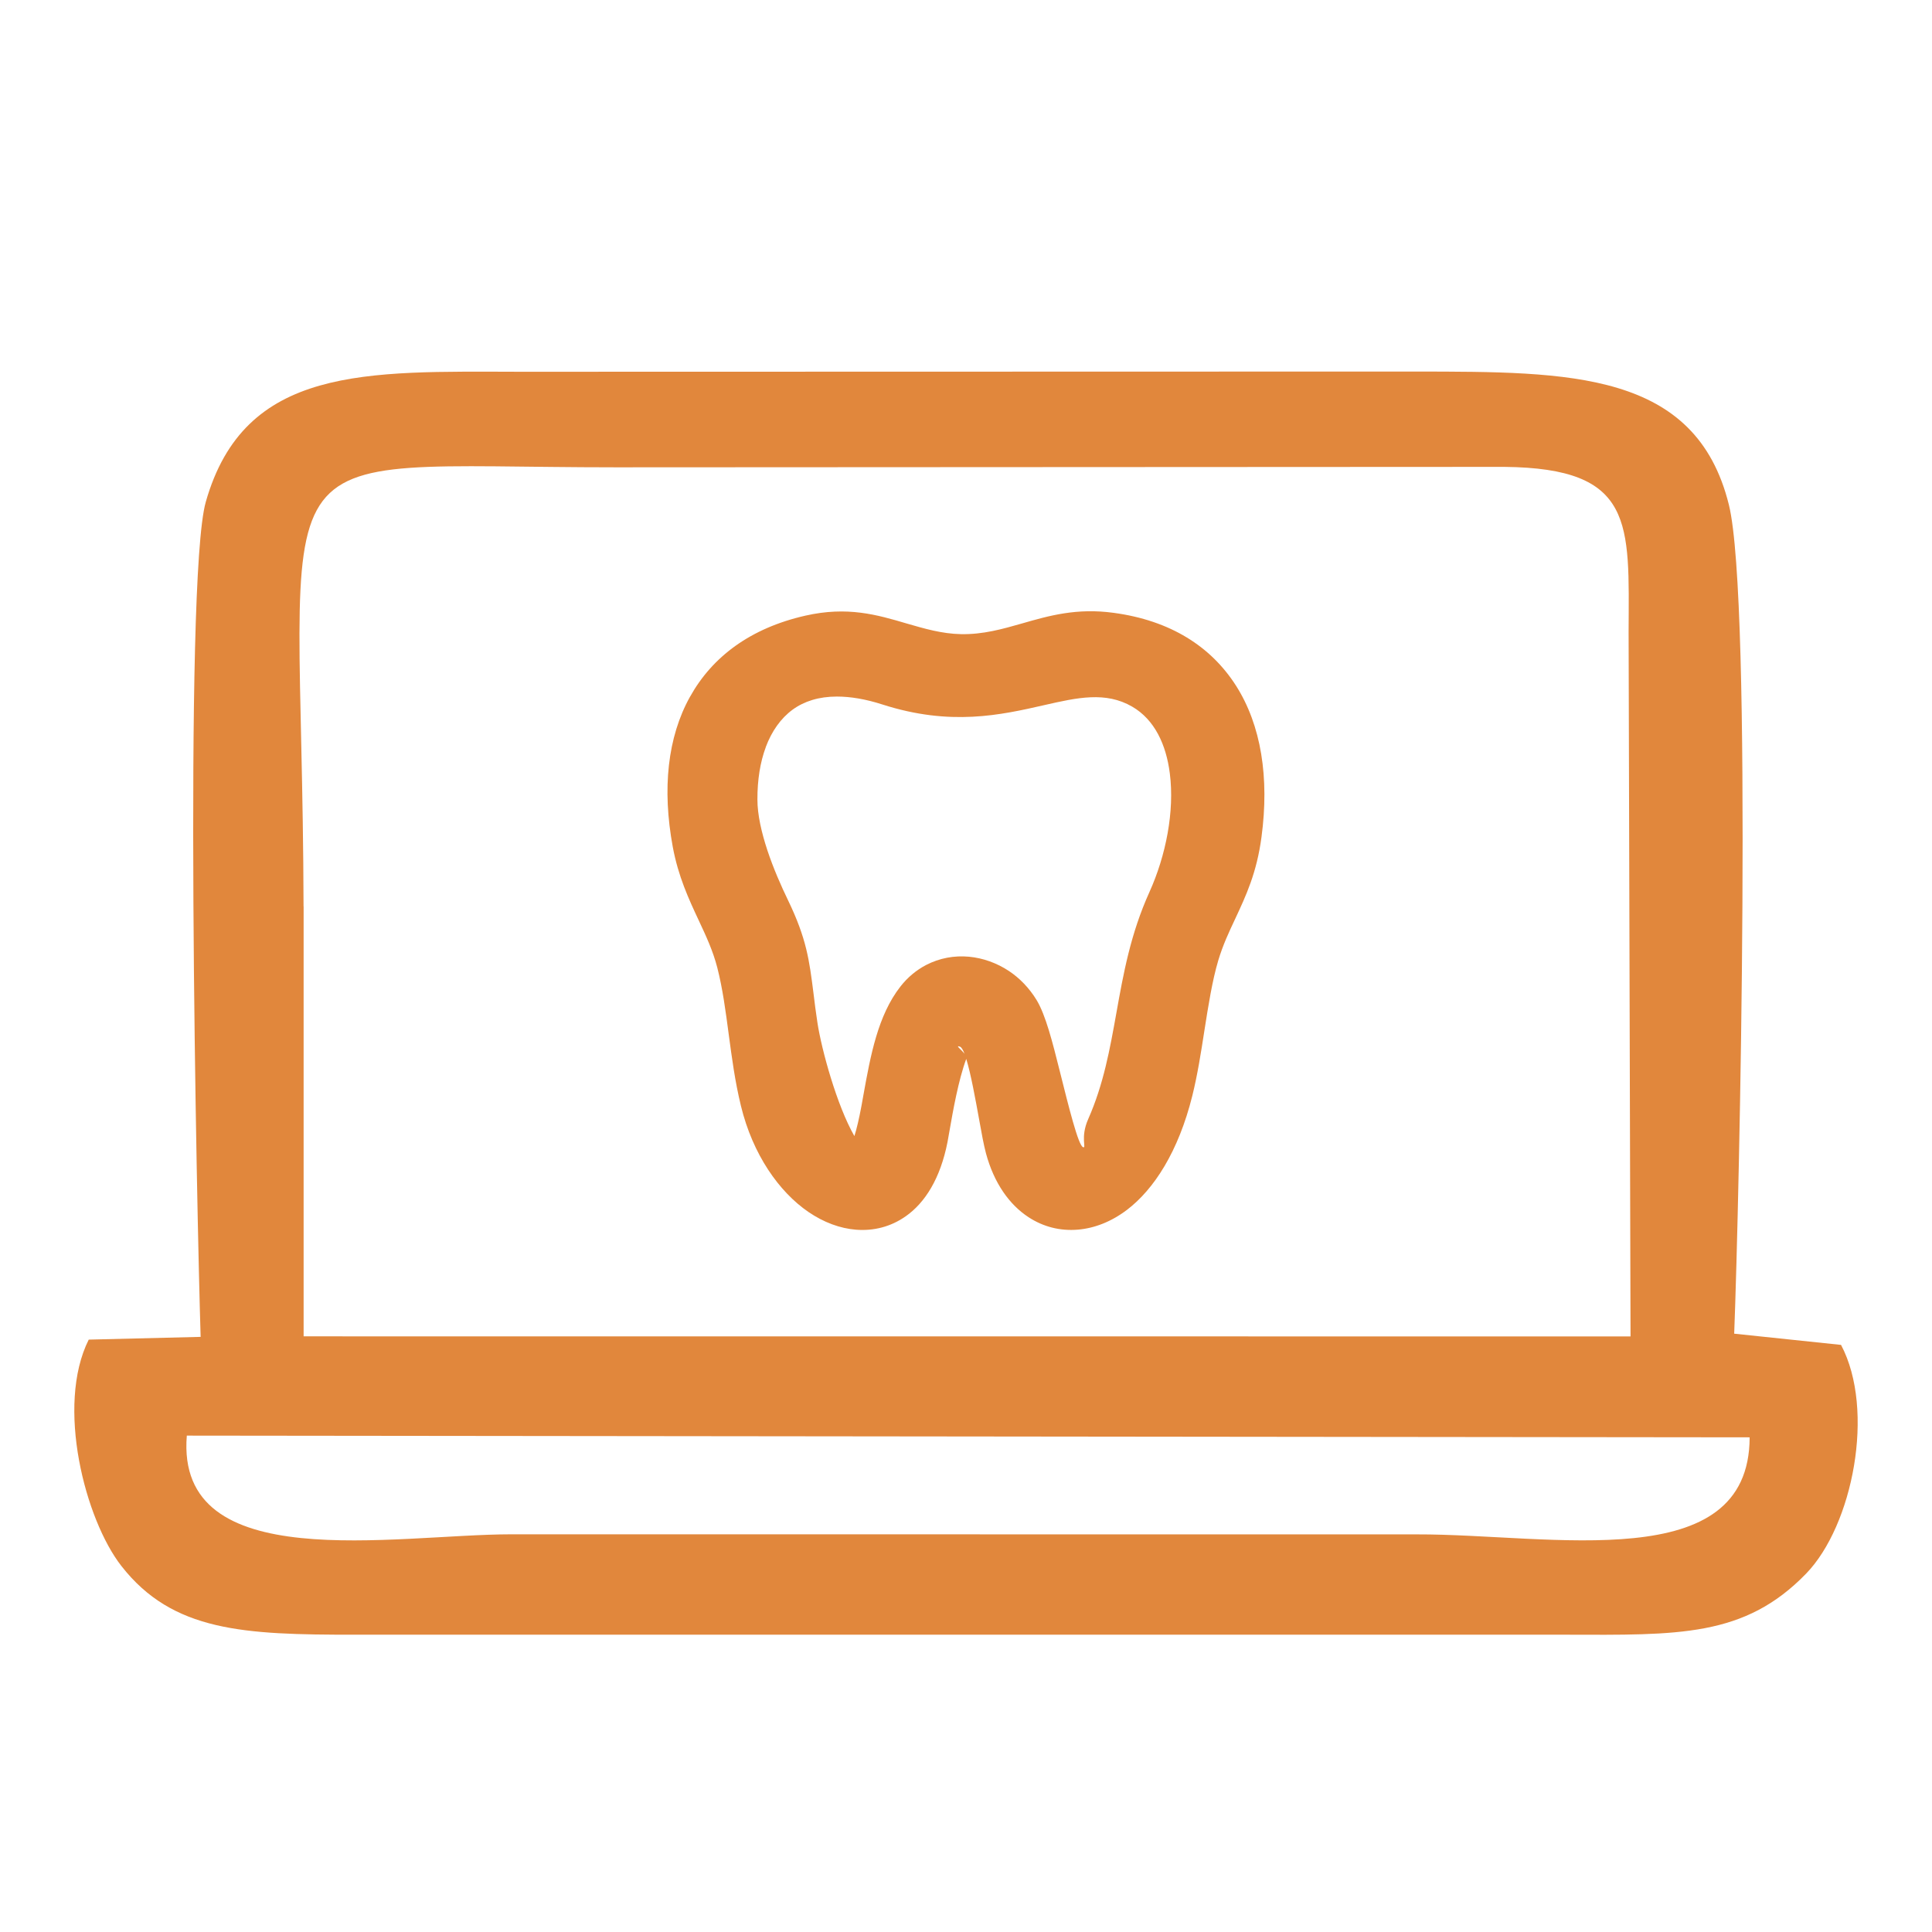 <?xml version="1.0" encoding="UTF-8"?> <svg xmlns="http://www.w3.org/2000/svg" width="26" height="26" viewBox="0 0 26 26" fill="none"><path fill-rule="evenodd" clip-rule="evenodd" d="M23.546 19.343C23.542 21.222 20.885 20.645 19.069 20.649L6.882 20.648C5.31 20.649 2.358 21.223 2.514 19.32L23.546 19.343ZM10.307 10.051C10.23 10.256 10.192 10.496 10.193 10.761C10.193 10.966 10.249 11.205 10.326 11.44C10.408 11.687 10.513 11.925 10.606 12.117C10.855 12.634 10.891 12.922 10.947 13.362C10.962 13.486 10.979 13.624 11.001 13.765C11.056 14.125 11.262 14.878 11.498 15.289C11.529 15.192 11.56 15.059 11.593 14.884L11.621 14.728C11.715 14.208 11.813 13.666 12.117 13.277C12.215 13.151 12.333 13.055 12.462 12.987C12.645 12.892 12.844 12.857 13.04 12.875C13.23 12.893 13.416 12.96 13.579 13.068C13.723 13.164 13.851 13.296 13.95 13.458C14.073 13.661 14.165 14.028 14.262 14.415C14.382 14.894 14.511 15.415 14.575 15.438C14.627 15.458 14.533 15.312 14.645 15.059C14.852 14.591 14.937 14.116 15.023 13.636C15.118 13.105 15.213 12.57 15.469 12.004C15.69 11.514 15.808 10.92 15.743 10.409C15.694 10.02 15.538 9.685 15.237 9.51C14.879 9.302 14.498 9.388 14.054 9.489C13.466 9.623 12.792 9.775 11.876 9.481C11.647 9.407 11.443 9.374 11.262 9.374C11.021 9.374 10.822 9.437 10.667 9.55C10.507 9.667 10.386 9.84 10.306 10.052L10.307 10.051ZM9.286 9.377C9.587 8.835 10.103 8.452 10.839 8.285C11.404 8.157 11.8 8.272 12.206 8.392C12.438 8.459 12.675 8.529 12.932 8.534C13.229 8.54 13.492 8.465 13.751 8.391C14.123 8.284 14.49 8.18 14.985 8.247C15.753 8.35 16.297 8.702 16.632 9.225C16.974 9.76 17.083 10.468 16.977 11.262C16.913 11.747 16.767 12.056 16.622 12.367C16.539 12.543 16.456 12.72 16.394 12.928C16.314 13.198 16.261 13.533 16.208 13.871C16.162 14.168 16.115 14.467 16.046 14.745C15.859 15.498 15.529 16.006 15.166 16.282C14.956 16.441 14.73 16.529 14.506 16.548C14.268 16.568 14.041 16.511 13.841 16.38C13.584 16.212 13.377 15.922 13.269 15.522C13.238 15.406 13.21 15.251 13.179 15.078C13.127 14.792 13.065 14.449 13.003 14.249V14.251C12.897 14.539 12.824 14.955 12.78 15.207C12.77 15.268 12.761 15.319 12.751 15.37C12.655 15.859 12.449 16.186 12.189 16.368C11.987 16.51 11.758 16.567 11.522 16.549C11.304 16.532 11.085 16.45 10.881 16.311C10.484 16.04 10.13 15.537 9.971 14.882C9.89 14.549 9.849 14.233 9.807 13.921C9.766 13.612 9.726 13.307 9.653 13.022C9.594 12.793 9.5 12.593 9.405 12.39C9.268 12.097 9.128 11.796 9.054 11.398C8.909 10.614 8.984 9.92 9.285 9.378L9.286 9.377ZM12.917 14.085C12.85 14.063 12.934 14.121 12.98 14.181C12.959 14.127 12.938 14.091 12.917 14.085V14.085ZM4.085 12.197C4.069 5.685 3.276 6.289 8.289 6.289L20.246 6.283C21.999 6.301 21.923 7.037 21.917 8.503L21.943 17.985L4.086 17.984V12.198L4.085 12.197ZM2.7 17.991L1.194 18.028C0.748 18.918 1.146 20.451 1.634 21.075C2.324 21.958 3.282 22 4.774 21.999H21.062C22.583 22.003 23.475 22.035 24.306 21.177C24.934 20.529 25.24 18.977 24.776 18.099L23.338 17.948C23.408 16.136 23.587 8.094 23.267 6.795C22.822 4.989 21.119 5.004 19.07 5L7 5.003C4.928 4.999 3.29 4.919 2.769 6.756C2.47 7.811 2.648 16.313 2.7 17.991Z" fill="#E1873C"></path></svg> 